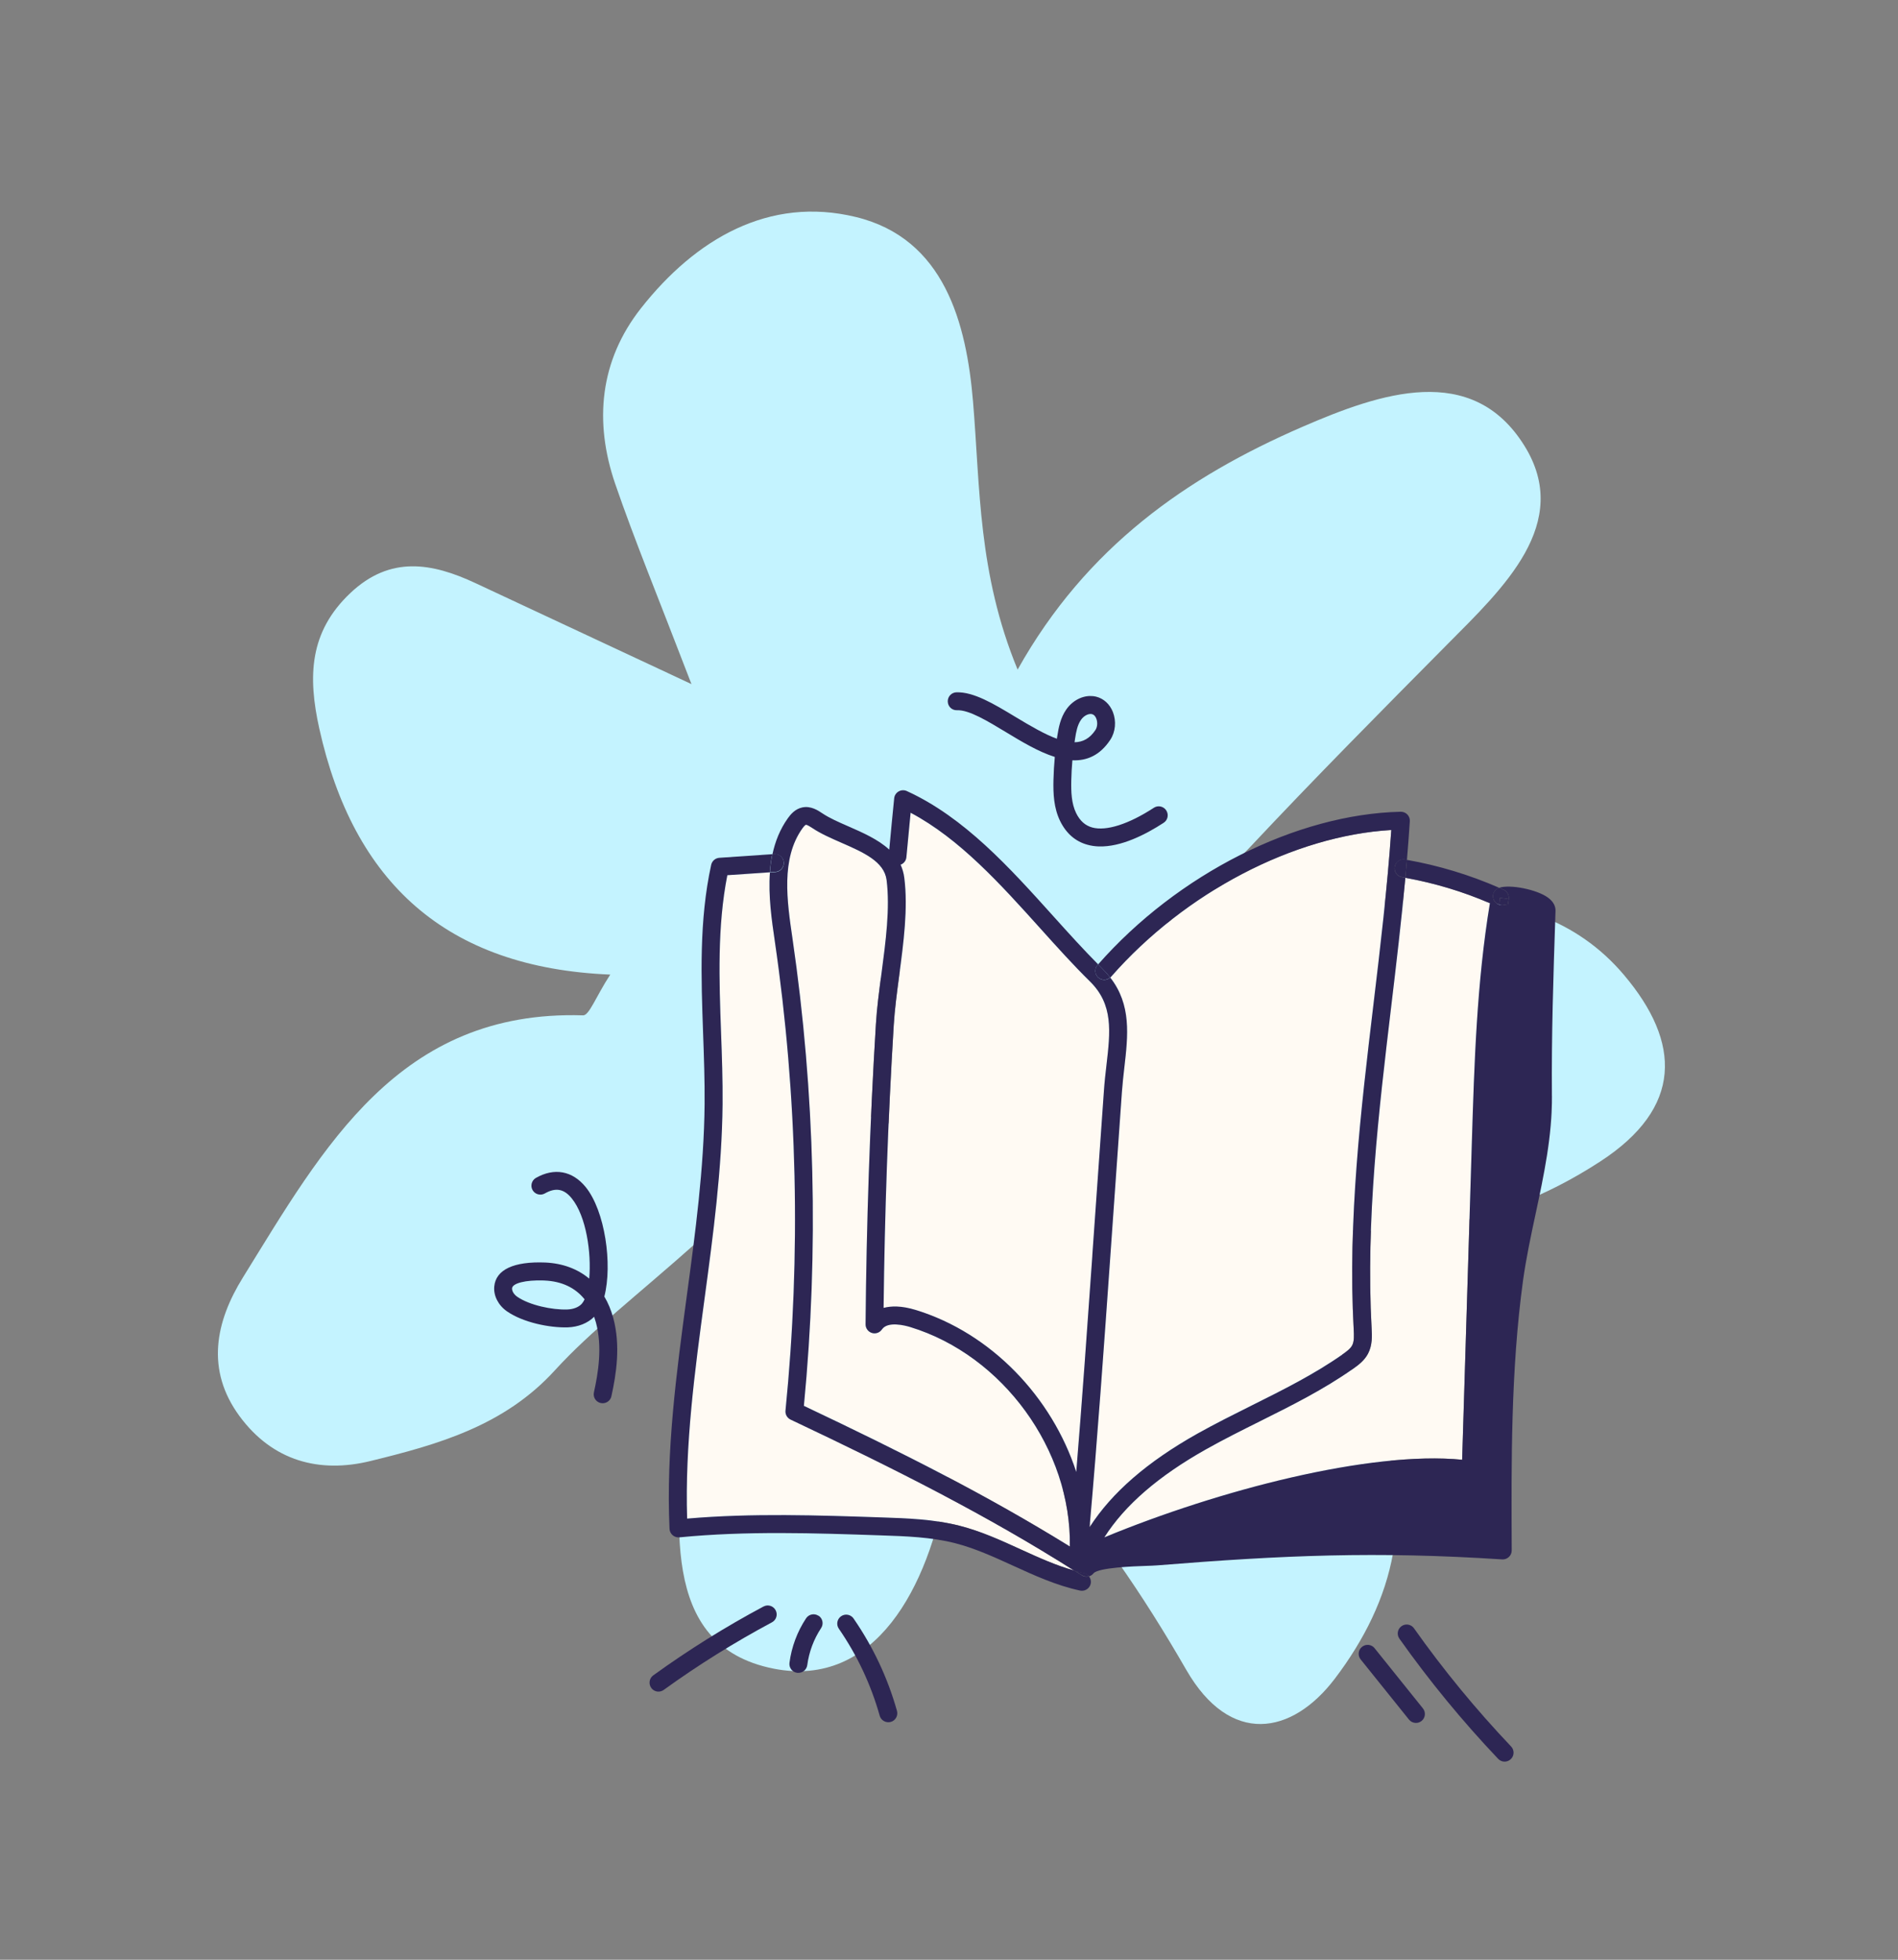 <?xml version="1.0" encoding="UTF-8"?>
<svg xmlns="http://www.w3.org/2000/svg" width="186" height="192" viewBox="0 0 186 192" fill="none">
  <rect x="0" y="0" width="186" height="192" fill="#808080" stroke="none"/>
  <path d="M67.775 67.056C64.431 58.349 62.185 52.922 60.282 47.386C58.206 41.312 58.764 35.341 62.816 30.197C68.168 23.405 75.369 19.196 83.863 21.258C92.575 23.369 94.712 31.7 95.356 39.361C96.06 47.747 95.825 56.152 99.724 65.603C106.471 53.553 116.333 46.719 127.63 41.819C135.261 38.509 144.245 35.428 149.38 43.657C154.134 51.277 147.283 57.638 141.858 63.106C135.325 69.696 128.792 76.286 122.435 83.065C120.633 84.989 117.424 87.25 119.323 90.179C121.334 93.267 125.105 92.532 128.142 91.319C132.27 89.649 136.335 88.057 140.878 88.058C148.032 88.043 154.495 90.016 159.149 95.522C164.744 102.139 164.95 108.52 156.791 113.813C146.069 120.782 134.566 122.202 121.835 118.858C126.338 125.823 131.478 131.368 134.631 138.321C138.977 147.953 136.595 156.859 130.808 164.468C126.603 169.997 120.552 171.064 116.254 163.603C112.046 156.292 107.351 149.397 101.687 143.097C96.919 137.78 93.764 139.529 92.769 145.295C91 155.562 85.748 165.436 75.821 163.483C64.29 161.21 66.588 148.505 66.992 138.943C67.189 134.201 67.775 129.479 68.484 121.537C62.251 127.085 57.974 130.324 54.392 134.237C49.42 139.703 42.911 141.523 36.311 143.139C31.299 144.369 26.719 143.142 23.482 138.755C20.133 134.209 21.119 129.485 23.807 125.155C31.693 112.429 39.098 98.914 57.141 99.476C57.745 99.49 58.395 97.645 59.804 95.483C43.669 94.819 34.635 86.407 31.292 71.388C30.154 66.263 30.305 61.902 34.343 58.094C38.243 54.411 42.338 55.142 46.59 57.129C52.652 59.962 58.714 62.795 67.785 67.034L67.775 67.056ZM85.899 109.853C90.715 110.976 94.434 108.873 96.263 105.188C98.298 101.116 96.522 96.902 92.311 95.337C88.754 94.024 84.767 95.733 83.26 99.299C81.639 103.108 82.302 107.205 85.921 109.864L85.899 109.853ZM115.089 90.484L114.535 89.795L114.203 90.392L115.068 90.474L115.089 90.484Z" fill="#C4F3FF"></path>
  <g clip-path="url(#clip0_529_1260)">
    <g clip-path="url(#clip1_529_1260)">
      <path d="M70.663 101.154C70.744 103.462 70.832 105.854 70.811 108.203C70.754 114.582 69.887 121 69.049 127.205C68.095 134.274 67.111 141.576 67.338 148.782C73.711 148.233 80.174 148.451 86.421 148.667C88.926 148.75 91.514 148.84 94.032 149.481C96.122 150.016 98.091 150.915 99.995 151.782C101.79 152.601 103.499 153.382 105.292 153.877C96.719 148.45 87.945 144.009 77.472 139.06C77.134 138.9 76.935 138.55 76.974 138.178C78.499 122.88 78.15 107.409 75.927 92.193C75.622 90.11 75.279 87.749 75.447 85.458L71.283 85.742C70.29 90.768 70.48 96.044 70.667 101.149L70.663 101.154Z" fill="#FFFAF3"></path>
      <path d="M117.341 140.45C119.086 139.467 120.904 138.561 122.663 137.688C125.687 136.181 128.808 134.624 131.587 132.67C131.974 132.397 132.339 132.124 132.508 131.804C132.723 131.399 132.69 130.796 132.657 130.211C132.076 119.502 133.354 108.767 134.594 98.382C135.262 92.796 135.949 87.031 136.34 81.312C126.791 81.866 116.11 87.432 108.875 95.695C108.852 95.721 108.825 95.742 108.798 95.767C110.883 98.432 110.542 101.433 110.179 104.596C110.092 105.366 109.999 106.167 109.942 106.964L108.8 123.167C108.188 131.834 107.558 140.776 106.773 149.622C108.945 146.229 112.431 143.213 117.341 140.455L117.341 140.45Z" fill="#FFFAF3"></path>
      <path d="M143.288 143.018L144.237 111.951C144.475 104.239 144.717 96.271 146.007 88.492C143.352 87.35 140.569 86.516 137.722 86C137.331 90.238 136.831 94.46 136.339 98.585C135.111 108.896 133.84 119.556 134.413 130.111C134.454 130.854 134.502 131.783 134.062 132.62C133.71 133.285 133.147 133.719 132.598 134.1C129.711 136.13 126.527 137.72 123.45 139.256C121.713 140.121 119.913 141.019 118.204 141.981C113.527 144.61 110.24 147.448 108.224 150.614C119.477 145.971 134.261 142.13 143.288 143.013L143.288 143.018Z" fill="#FFFAF3"></path>
      <path d="M89.216 130.02C88.703 129.862 86.992 129.415 86.428 130.248C86.211 130.57 85.811 130.711 85.442 130.593C85.072 130.48 84.82 130.134 84.824 129.747C84.902 119.974 85.243 110.077 85.838 100.334C85.934 98.752 86.151 97.108 86.384 95.368C86.804 92.233 87.237 88.993 86.885 86.223C86.655 84.402 84.607 83.508 82.438 82.558C81.451 82.126 80.434 81.679 79.617 81.134C79.488 81.046 79.097 80.787 78.974 80.81C78.965 80.809 78.863 80.841 78.628 81.167C76.518 84.127 77.128 88.276 77.661 91.939C79.874 107.089 80.251 122.494 78.78 137.733C88.505 142.342 96.791 146.529 104.843 151.517C104.999 142.036 98.282 132.793 89.212 130.015L89.216 130.02Z" fill="#FFFAF3"></path>
      <path d="M108.189 106.836C108.248 105.995 108.345 105.177 108.433 104.389C108.815 101.064 109.122 98.435 106.816 96.167C105.179 94.558 103.603 92.806 101.938 90.955C98.058 86.641 94.05 82.191 89.242 79.639C89.097 81.088 88.961 82.537 88.83 83.986C88.796 84.336 88.567 84.619 88.261 84.731C88.437 85.115 88.563 85.541 88.622 86.008C89.002 89.003 88.553 92.356 88.12 95.605C87.892 97.315 87.676 98.928 87.587 100.449C87.028 109.627 86.693 118.935 86.595 128.15C86.98 128.044 87.412 128.001 87.877 128.017C88.448 128.036 89.068 128.144 89.733 128.351C97.138 130.62 103.092 136.882 105.476 144.225C106.058 137.121 106.562 129.997 107.051 123.052L108.193 106.849L108.189 106.836Z" fill="#FFFAF3"></path>
      <path d="M105.394 152.404C105.395 152.378 105.395 152.352 105.396 152.321C105.396 152.347 105.39 152.373 105.394 152.404Z" fill="#2D2654"></path>
      <path d="M105.413 152.234C105.413 152.207 105.427 152.186 105.433 152.16C105.427 152.186 105.418 152.207 105.413 152.234Z" fill="#2D2654"></path>
      <path d="M106.243 153.28C106.173 153.278 106.098 153.262 106.033 153.242C106.103 153.262 106.173 153.278 106.243 153.28Z" fill="#2D2654"></path>
      <path d="M105.587 152.947C105.549 152.897 105.515 152.843 105.486 152.79C105.515 152.848 105.549 152.897 105.587 152.947Z" fill="#2D2654"></path>
      <path d="M105.778 153.129C105.718 153.087 105.667 153.041 105.616 152.987C105.663 153.041 105.718 153.087 105.778 153.129Z" fill="#2D2654"></path>
      <path d="M105.41 152.576C105.406 152.55 105.403 152.519 105.399 152.492C105.399 152.519 105.402 152.55 105.41 152.576Z" fill="#2D2654"></path>
      <path d="M106.538 153.233C106.516 153.241 106.494 153.249 106.472 153.253C106.494 153.249 106.516 153.236 106.538 153.233Z" fill="#2D2654"></path>
      <path d="M105.916 153.208C105.916 153.208 105.955 153.218 105.973 153.227C105.916 153.208 105.864 153.18 105.812 153.152C105.847 153.17 105.877 153.193 105.912 153.208L105.916 153.208Z" fill="#2D2654"></path>
      <path d="M107.633 95.777C107.97 96.073 108.471 96.059 108.797 95.767C108.574 95.483 108.328 95.198 108.048 94.921C107.899 94.776 107.754 94.626 107.61 94.476C107.592 94.498 107.573 94.519 107.551 94.54C107.231 94.903 107.266 95.457 107.633 95.777Z" fill="#2D2654"></path>
      <path d="M105.47 152.758C105.47 152.758 105.483 152.776 105.487 152.785C105.479 152.767 105.47 152.754 105.462 152.74C105.462 152.745 105.461 152.754 105.47 152.758Z" fill="#2D2654"></path>
      <path d="M146.362 88.091C146.454 88.358 146.667 88.549 146.919 88.632L146.986 87.963L147.851 88.092C147.908 87.703 147.705 87.323 147.346 87.162C147.203 87.096 147.06 87.038 146.917 86.977C146.904 86.98 146.886 86.984 146.873 86.988C146.424 87.153 146.206 87.638 146.358 88.091L146.362 88.091Z" fill="#2D2654"></path>
      <path d="M106.243 153.28C106.318 153.283 106.397 153.272 106.472 153.253C106.397 153.272 106.322 153.283 106.243 153.28Z" fill="#2D2654"></path>
      <path d="M105.616 152.987C105.616 152.987 105.595 152.96 105.587 152.947C105.595 152.96 105.608 152.974 105.616 152.987Z" fill="#2D2654"></path>
      <path d="M105.434 152.652C105.426 152.625 105.418 152.603 105.41 152.576C105.414 152.603 105.426 152.629 105.434 152.652Z" fill="#2D2654"></path>
      <path d="M106.029 153.247C106.029 153.247 105.99 153.237 105.973 153.227C105.99 153.232 106.007 153.241 106.029 153.247Z" fill="#2D2654"></path>
      <path d="M105.817 153.152C105.817 153.152 105.791 153.138 105.778 153.129C105.791 153.138 105.804 153.143 105.817 153.152Z" fill="#2D2654"></path>
      <path d="M105.432 152.164C105.442 152.134 105.452 152.103 105.462 152.073C105.448 152.103 105.442 152.134 105.432 152.164Z" fill="#2D2654"></path>
      <path d="M105.4 152.326C105.401 152.295 105.402 152.269 105.412 152.238C105.407 152.269 105.406 152.295 105.4 152.326Z" fill="#2D2654"></path>
      <path d="M105.4 152.488C105.4 152.462 105.393 152.431 105.394 152.404C105.393 152.431 105.396 152.461 105.4 152.488Z" fill="#2D2654"></path>
      <path d="M136.677 84.925C136.596 85.401 136.919 85.855 137.395 85.936C137.504 85.953 137.613 85.979 137.722 85.996C137.777 85.409 137.827 84.826 137.877 84.24C137.816 84.229 137.755 84.214 137.689 84.203C137.209 84.121 136.759 84.44 136.677 84.92L136.677 84.925Z" fill="#2D2654"></path>
      <path d="M106.22 154.105C105.911 154.038 105.602 153.957 105.297 153.872C105.529 154.021 105.762 154.164 105.998 154.313C106.14 154.401 106.292 154.45 106.446 154.455C106.538 154.458 106.631 154.439 106.719 154.416C106.597 154.262 106.43 154.147 106.22 154.105Z" fill="#2D2654"></path>
      <path d="M75.992 85.419C76.477 85.386 76.842 84.968 76.81 84.484C76.777 84 76.363 83.635 75.875 83.667L75.694 83.679C75.57 84.263 75.493 84.858 75.451 85.454L75.997 85.415L75.992 85.419Z" fill="#2D2654"></path>
      <path d="M146.92 88.637C147.094 88.695 147.287 88.701 147.473 88.646C147.544 88.622 147.65 88.612 147.769 88.608C147.796 88.446 147.819 88.28 147.851 88.114C147.851 88.105 147.851 88.101 147.852 88.092L146.986 87.963L146.92 88.632L146.92 88.637Z" fill="#2D2654"></path>
      <path d="M105.993 154.317C105.76 154.169 105.528 154.021 105.291 153.877C103.498 153.378 101.789 152.601 99.993 151.782C98.09 150.911 96.121 150.011 94.031 149.481C91.513 148.84 88.925 148.75 86.42 148.667C80.168 148.455 73.71 148.233 67.337 148.782C67.109 141.576 68.094 134.274 69.048 127.205C69.886 120.996 70.748 114.582 70.81 108.203C70.831 105.854 70.747 103.466 70.661 101.154C70.475 96.044 70.285 90.772 71.277 85.746L75.441 85.462C75.483 84.862 75.564 84.267 75.684 83.687L70.49 84.042C70.103 84.069 69.777 84.348 69.694 84.732C68.504 90.164 68.709 95.788 68.902 101.223C68.984 103.513 69.069 105.879 69.049 108.188C68.991 114.458 68.135 120.82 67.303 126.971C66.301 134.422 65.26 142.121 65.612 149.783C65.622 150.025 65.733 150.248 65.917 150.408C66.096 150.563 66.335 150.641 66.577 150.619C73.134 149.975 79.851 150.202 86.357 150.426C88.766 150.506 91.257 150.592 93.592 151.188C95.53 151.683 97.425 152.549 99.26 153.387C101.354 154.344 103.517 155.333 105.841 155.832C105.894 155.842 105.946 155.848 105.999 155.85C106.416 155.864 106.794 155.578 106.887 155.159C106.944 154.889 106.87 154.627 106.709 154.429C106.62 154.456 106.528 154.471 106.436 154.468C106.282 154.463 106.125 154.418 105.988 154.326L105.993 154.317Z" fill="#2D2654"></path>
      <path d="M152.084 107.358C152.039 101.265 152.215 95.962 152.437 89.25C152.449 88.907 152.329 88.398 151.694 87.938C150.596 87.142 147.991 86.626 146.917 86.976C147.06 87.038 147.203 87.096 147.346 87.162C147.705 87.323 147.907 87.703 147.851 88.092C147.85 88.101 147.85 88.105 147.85 88.114C147.823 88.276 147.795 88.442 147.768 88.608C147.645 88.608 147.543 88.622 147.472 88.646C147.286 88.706 147.093 88.695 146.919 88.636C146.667 88.553 146.449 88.362 146.362 88.095C146.21 87.642 146.428 87.158 146.877 86.993C146.89 86.989 146.908 86.985 146.921 86.981C144.029 85.717 140.99 84.795 137.876 84.244C137.826 84.831 137.776 85.413 137.721 86C140.568 86.511 143.352 87.346 146.006 88.492C144.716 96.271 144.474 104.238 144.237 111.951L143.287 143.018C134.26 142.13 119.476 145.971 108.224 150.618C110.239 147.453 113.526 144.615 118.203 141.985C119.913 141.023 121.708 140.129 123.449 139.26C126.531 137.724 129.715 136.139 132.598 134.104C133.146 133.718 133.709 133.289 134.061 132.624C134.506 131.787 134.453 130.859 134.412 130.115C133.839 119.56 135.11 108.9 136.338 98.589C136.831 94.464 137.331 90.243 137.721 86.004C137.612 85.983 137.503 85.962 137.394 85.945C136.918 85.864 136.595 85.409 136.676 84.933C136.758 84.457 137.212 84.134 137.688 84.216C137.749 84.227 137.81 84.242 137.876 84.253C137.984 82.987 138.078 81.721 138.16 80.459C138.177 80.214 138.088 79.974 137.918 79.797C137.748 79.62 137.51 79.524 137.264 79.529C127.031 79.761 115.404 85.63 107.614 94.485C107.758 94.63 107.907 94.784 108.051 94.93C108.332 95.207 108.577 95.492 108.801 95.776C108.828 95.755 108.855 95.734 108.878 95.704C116.117 87.441 126.794 81.874 136.344 81.321C135.952 87.039 135.265 92.805 134.597 98.391C133.357 108.776 132.079 119.511 132.66 130.22C132.694 130.805 132.726 131.408 132.511 131.813C132.342 132.137 131.977 132.406 131.591 132.679C128.816 134.633 125.69 136.19 122.667 137.697C120.912 138.575 119.094 139.481 117.344 140.459C112.435 143.217 108.953 146.233 106.776 149.626C107.561 140.781 108.191 131.838 108.803 123.172L109.946 106.969C110.003 106.167 110.095 105.371 110.182 104.601C110.546 101.442 110.887 98.441 108.801 95.772C108.475 96.068 107.974 96.078 107.637 95.781C107.274 95.462 107.235 94.907 107.555 94.544C107.573 94.523 107.591 94.502 107.614 94.481C106.169 93.027 104.745 91.452 103.25 89.791C98.95 85.015 94.51 80.077 88.864 77.501C88.604 77.382 88.309 77.399 88.063 77.54C87.817 77.681 87.655 77.93 87.628 78.215C87.459 79.887 87.298 81.564 87.145 83.241C86.059 82.239 84.548 81.578 83.149 80.965C82.192 80.547 81.288 80.153 80.6 79.691C80.175 79.404 79.462 78.928 78.621 79.107C77.927 79.251 77.479 79.781 77.207 80.167C76.433 81.252 75.963 82.453 75.698 83.701L75.878 83.689C76.367 83.657 76.781 84.022 76.813 84.506C76.845 84.99 76.48 85.409 75.996 85.441L75.45 85.48C75.282 87.771 75.625 90.132 75.93 92.215C78.153 107.427 78.506 122.902 76.977 138.2C76.938 138.568 77.137 138.922 77.474 139.082C87.948 144.036 96.722 148.472 105.295 153.899C105.6 153.983 105.909 154.064 106.219 154.131C106.424 154.178 106.596 154.289 106.718 154.442C106.891 154.391 107.052 154.291 107.172 154.132C107.691 153.578 111.125 153.455 112.251 153.417C112.726 153.402 113.13 153.385 113.403 153.363C125.809 152.364 134.87 151.975 147.211 152.779C147.452 152.795 147.692 152.707 147.869 152.541C148.046 152.376 148.146 152.142 148.145 151.896C148.103 143.212 148.058 134.234 149.247 125.508C149.548 123.308 150.026 121.076 150.489 118.913C151.289 115.171 152.116 111.303 152.087 107.385L152.084 107.358ZM78.779 137.733C80.25 122.494 79.873 107.089 77.66 91.939C77.123 88.276 76.518 84.127 78.628 81.167C78.862 80.841 78.96 80.809 78.973 80.809C79.093 80.787 79.488 81.05 79.617 81.134C80.433 81.683 81.455 82.126 82.438 82.558C84.607 83.508 86.65 84.401 86.884 86.223C87.232 88.988 86.799 92.232 86.384 95.368C86.15 97.108 85.933 98.756 85.837 100.334C85.242 110.077 84.906 119.974 84.824 129.747C84.82 130.133 85.072 130.476 85.442 130.593C85.811 130.711 86.211 130.566 86.428 130.248C86.992 129.415 88.707 129.862 89.216 130.02C98.281 132.797 105.003 142.04 104.847 151.521C96.794 146.533 88.509 142.346 78.784 137.738L78.779 137.733ZM107.046 123.039C106.557 129.983 106.053 137.108 105.471 144.212C103.083 136.865 97.133 130.603 89.728 128.337C89.063 128.135 88.439 128.022 87.873 128.003C87.408 127.988 86.98 128.035 86.59 128.137C86.693 118.922 87.023 109.613 87.582 100.436C87.676 98.919 87.888 97.301 88.116 95.592C88.548 92.347 88.998 88.989 88.618 85.995C88.559 85.527 88.432 85.106 88.256 84.718C88.563 84.605 88.796 84.323 88.825 83.973C88.957 82.523 89.093 81.074 89.237 79.625C94.046 82.178 98.049 86.628 101.933 90.942C103.598 92.793 105.174 94.545 106.812 96.154C109.117 98.421 108.815 101.051 108.428 104.376C108.336 105.168 108.243 105.981 108.185 106.823L107.042 123.025L107.046 123.039Z" fill="#2D2654"></path>
      <path d="M93.787 69.583C94.965 69.534 96.803 70.658 98.591 71.736C100.093 72.646 101.755 73.65 103.368 74.16C103.299 74.913 103.256 75.671 103.236 76.422C103.205 77.751 103.264 79.159 103.893 80.444C104.49 81.659 105.395 82.444 106.575 82.764C106.932 82.864 107.299 82.915 107.676 82.928C109.848 83 112.269 81.763 114.034 80.613C114.442 80.35 114.557 79.805 114.289 79.396C114.026 78.992 113.481 78.873 113.072 79.141C110.612 80.746 108.41 81.45 107.035 81.071C106.347 80.881 105.835 80.425 105.461 79.666C104.996 78.724 104.959 77.568 104.983 76.462C104.996 75.808 105.035 75.146 105.092 74.489C106.473 74.548 107.777 74.034 108.799 72.491C109.317 71.713 109.413 70.667 109.061 69.759C108.757 68.985 108.16 68.438 107.42 68.255C106.361 67.996 105.185 68.507 104.483 69.524C103.925 70.331 103.745 71.274 103.616 72.095C103.6 72.187 103.588 72.283 103.572 72.375C102.409 71.954 101.056 71.172 99.493 70.228C97.4 68.965 95.419 67.77 93.722 67.828C93.238 67.847 92.86 68.252 92.879 68.74C92.898 69.224 93.294 69.606 93.791 69.583L93.787 69.583ZM105.355 72.368C105.456 71.708 105.584 71.023 105.935 70.525C106.179 70.169 106.573 69.94 106.894 69.951C106.933 69.952 106.973 69.954 107.012 69.968C107.243 70.024 107.372 70.235 107.436 70.404C107.578 70.769 107.545 71.233 107.347 71.525C106.801 72.346 106.126 72.705 105.304 72.722C105.321 72.604 105.338 72.486 105.355 72.368Z" fill="#2D2654"></path>
      <path d="M59.225 127.024C60.036 123.88 59.297 118.63 57.385 116.287C56.089 114.703 54.321 114.381 52.521 115.401C52.1 115.642 51.955 116.178 52.192 116.598C52.432 117.019 52.968 117.164 53.389 116.928C54.45 116.322 55.262 116.467 56.022 117.397C57.461 119.162 57.965 122.762 57.742 125.271C56.596 124.315 55.139 123.771 53.441 123.693C50.34 123.568 48.578 124.397 48.435 126.057C48.357 126.959 48.836 127.888 49.686 128.478C51.27 129.576 53.871 130.097 55.625 130.045C56.662 130.014 57.602 129.636 58.224 129.007C58.288 129.189 58.348 129.38 58.403 129.579C59.04 131.946 58.632 134.475 58.203 136.415C58.099 136.89 58.396 137.357 58.871 137.46C58.923 137.471 58.98 137.477 59.033 137.479C59.445 137.493 59.828 137.211 59.916 136.792C60.387 134.656 60.836 131.851 60.096 129.117C59.884 128.342 59.591 127.642 59.221 127.02L59.225 127.024ZM57.024 127.724C56.722 128.066 56.193 128.277 55.569 128.295C54.118 128.34 51.897 127.884 50.686 127.045C50.364 126.823 50.16 126.483 50.182 126.215C50.225 125.716 51.527 125.395 53.234 125.451C53.278 125.453 53.322 125.454 53.361 125.456C55.045 125.529 56.373 126.157 57.288 127.298C57.208 127.471 57.12 127.613 57.019 127.729L57.024 127.724Z" fill="#2D2654"></path>
      <path d="M74.826 157.391C71.088 159.385 67.451 161.658 64.018 164.139C63.626 164.425 63.538 164.971 63.819 165.367C63.983 165.596 64.242 165.724 64.501 165.732C64.689 165.738 64.88 165.683 65.042 165.566C68.412 163.13 71.982 160.903 75.649 158.943C76.078 158.715 76.24 158.185 76.009 157.756C75.781 157.326 75.246 157.164 74.822 157.396L74.826 157.391Z" fill="#2D2654"></path>
      <path d="M80.212 158.303C79.808 158.035 79.264 158.144 78.996 158.548C78.132 159.85 77.568 161.36 77.367 162.908C77.303 163.389 77.644 163.831 78.125 163.891C78.156 163.892 78.182 163.892 78.213 163.893C78.66 163.908 79.053 163.583 79.112 163.128C79.282 161.843 79.75 160.593 80.466 159.51C80.734 159.107 80.625 158.563 80.221 158.295L80.212 158.303Z" fill="#2D2654"></path>
      <path d="M83.651 158.571C83.374 158.171 82.828 158.069 82.428 158.346C82.028 158.622 81.927 159.168 82.204 159.568C84.001 162.175 85.351 165.043 86.208 168.093C86.314 168.47 86.653 168.718 87.026 168.731C87.113 168.734 87.206 168.723 87.295 168.7C87.76 168.571 88.031 168.083 87.901 167.618C86.99 164.382 85.558 161.339 83.651 158.575L83.651 158.571Z" fill="#2D2654"></path>
      <path d="M134.709 161.478C134.405 161.099 133.854 161.041 133.475 161.345C133.096 161.648 133.038 162.2 133.342 162.579L138.075 168.471C138.243 168.679 138.486 168.792 138.731 168.8C138.933 168.807 139.137 168.743 139.309 168.608C139.688 168.305 139.745 167.753 139.442 167.374L134.709 161.482L134.709 161.478Z" fill="#2D2654"></path>
      <path d="M138.568 159.528C138.287 159.132 137.741 159.04 137.345 159.321C136.949 159.602 136.857 160.148 137.138 160.544C140.067 164.681 143.322 168.64 146.815 172.318C146.98 172.49 147.201 172.585 147.421 172.592C147.64 172.6 147.875 172.52 148.052 172.35C148.406 172.015 148.42 171.462 148.085 171.108C144.651 167.494 141.446 163.598 138.568 159.528Z" fill="#2D2654"></path>
    </g>
  </g>
  <defs>
    <clipPath id="clip0_529_1260">
      <rect width="119.943" height="130.498" fill="white" transform="translate(50.435 56.469) rotate(2.205)"></rect>
    </clipPath>
    <clipPath id="clip1_529_1260">
      <rect width="103" height="103" fill="white" transform="translate(50.408 66.324) rotate(1.896)"></rect>
    </clipPath>
  </defs>
</svg>
